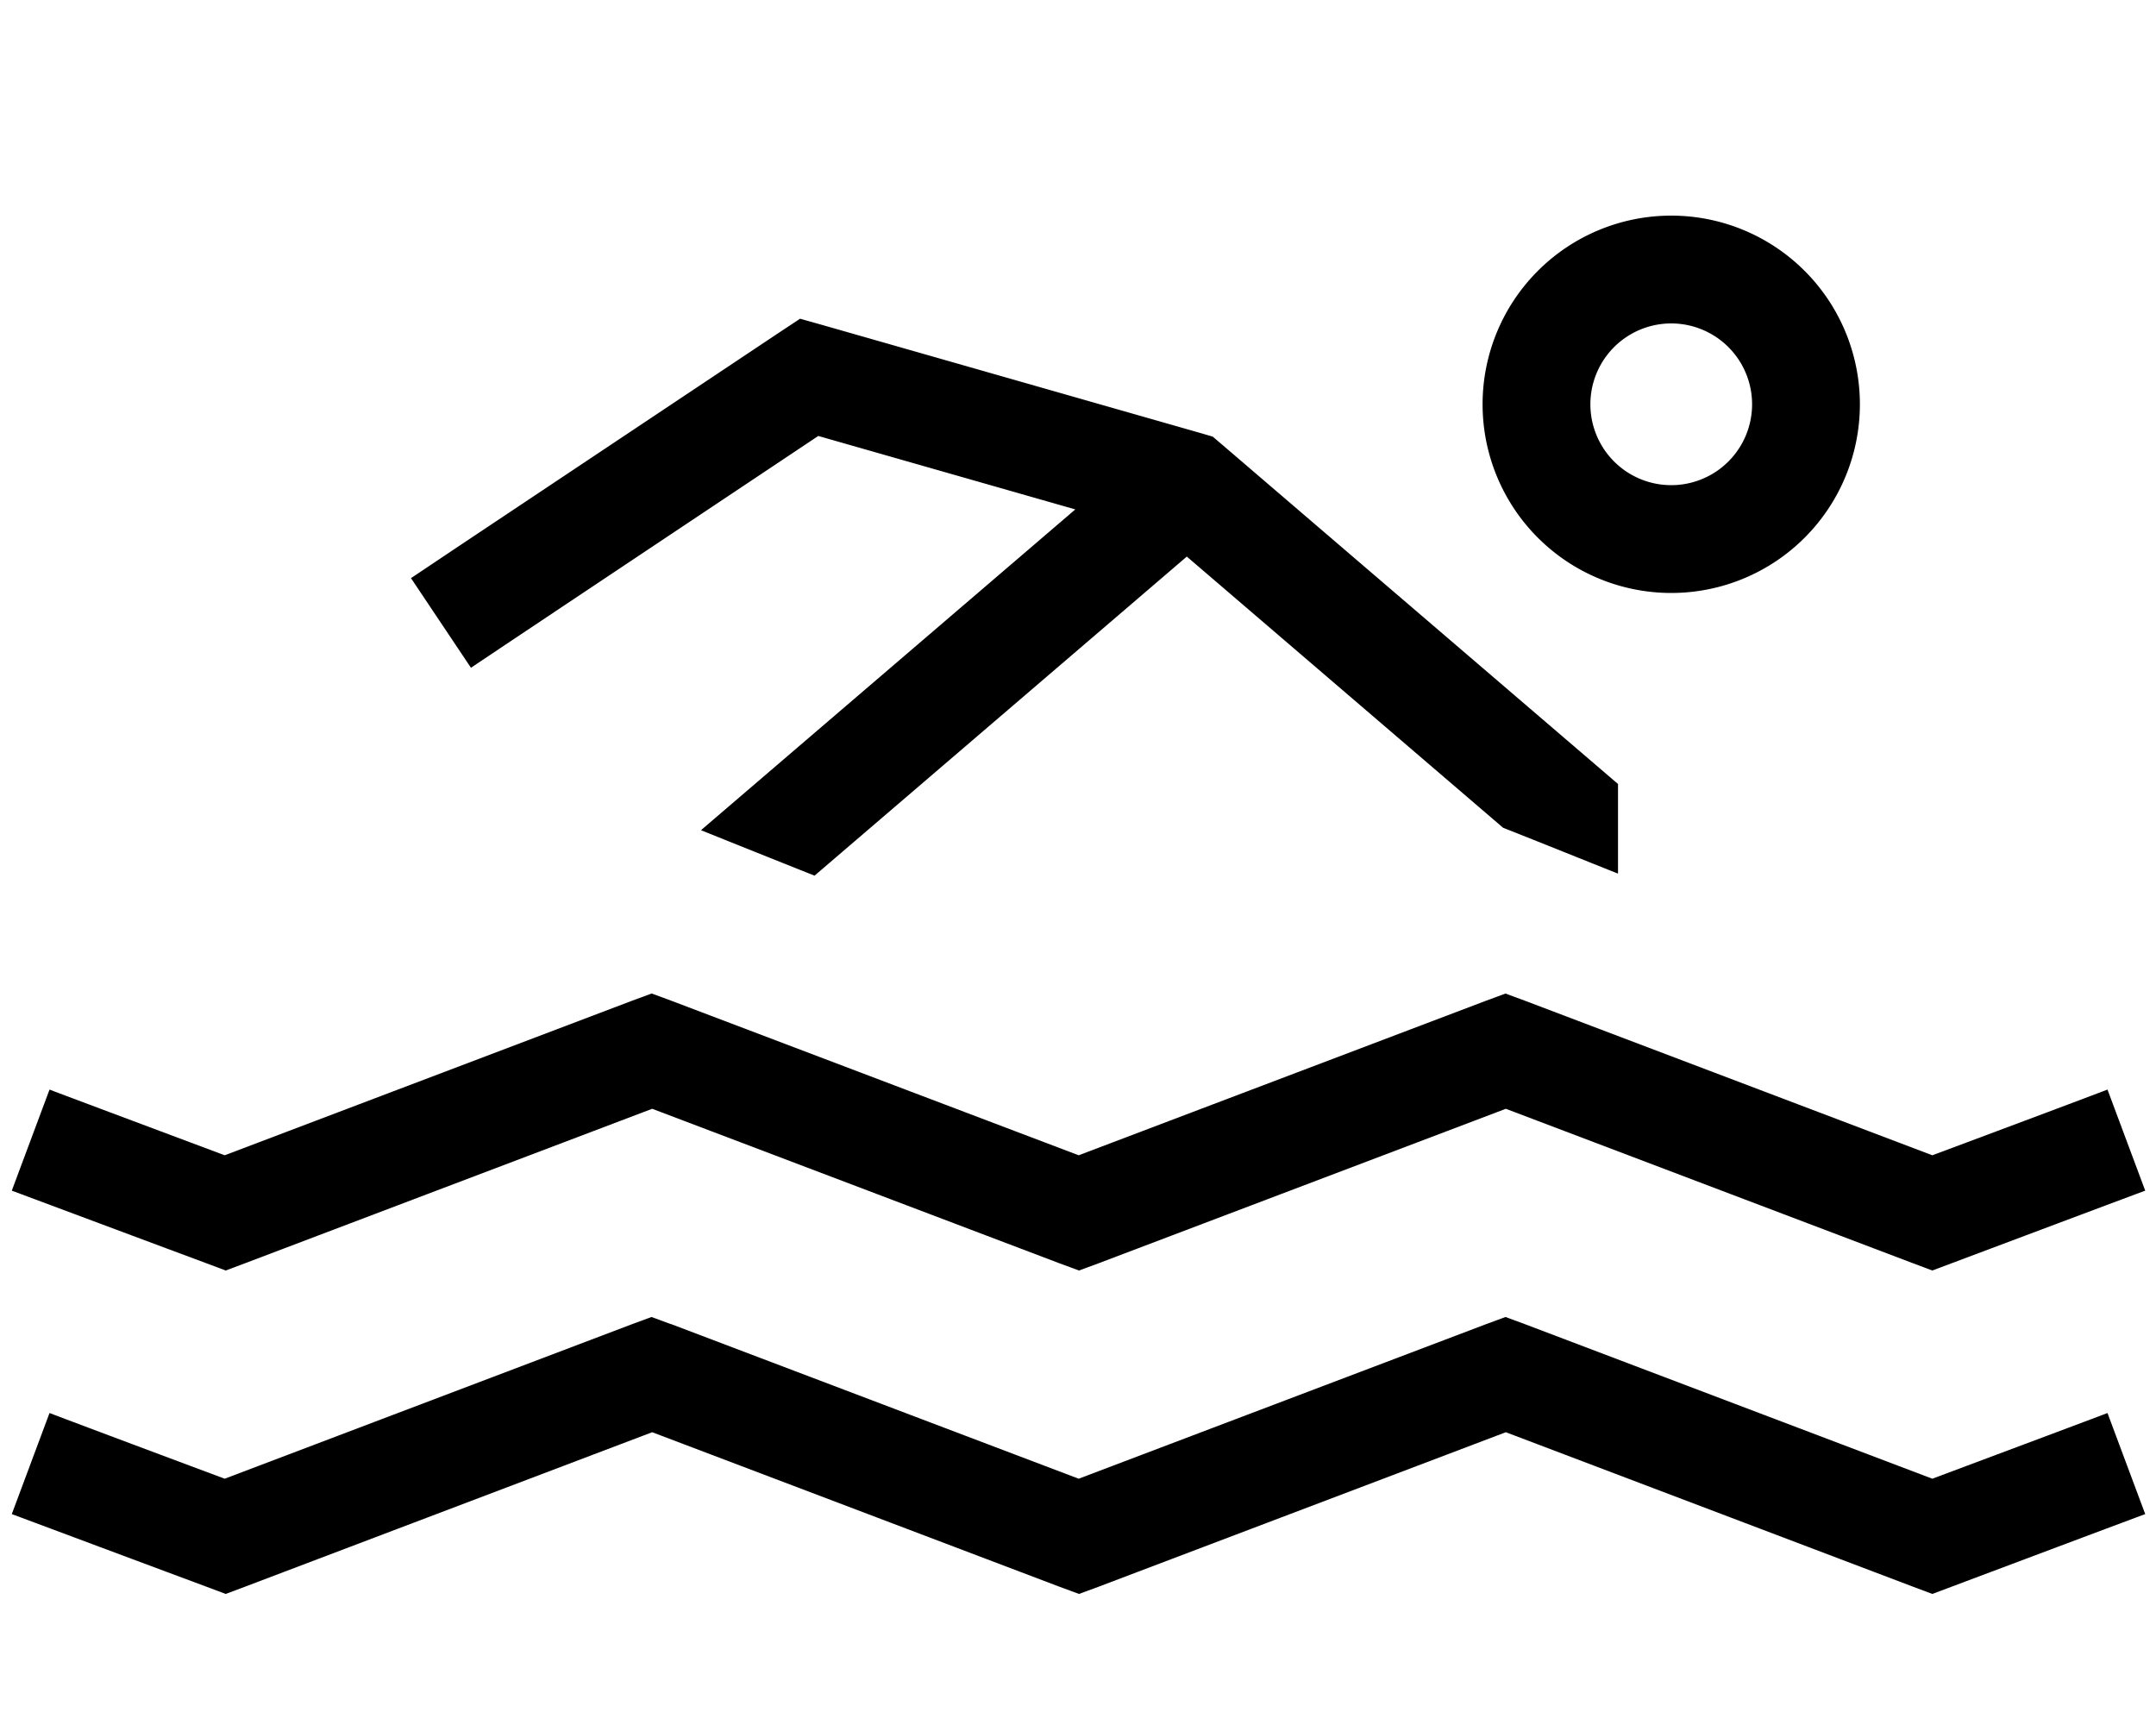 <svg xmlns="http://www.w3.org/2000/svg" viewBox="0 0 640 512"><!--! Font Awesome Pro 7.1.0 by @fontawesome - https://fontawesome.com License - https://fontawesome.com/license (Commercial License) Copyright 2025 Fonticons, Inc. --><path fill="currentColor" d="M520.1 120a24 24 0 1 0 -48 0 24 24 0 1 0 48 0zm-80 0a56 56 0 1 1 112 0 56 56 0 1 1 -112 0zM208.1 246.4l111.1-95.2-76.3-21.8-89.8 59.9-13.3 8.9-17.8-26.6 13.3-8.9 96-64 6.2-4.1 7.1 2 112 32 3.4 1 2.7 2.3 112 96 5.6 4.8 0 26.6c-10.6-4.2-21.9-8.8-34.1-13.6l-93.9-80.5-110.5 94.7c-12.1-4.8-23.3-9.3-33.5-13.4zm-14.6 48.5l5.7 2.1 121 45.9 121-45.9 5.7-2.1 5.7 2.1 121 45.9c28.4-10.6 45.7-17.1 52-19.5l11.2 30c-5.4 2-24.6 9.2-57.6 21.6l-5.6 2.1-5.6-2.1-121-45.9-121 45.9-5.7 2.1-5.7-2.1-121-45.9-121 45.9-5.6 2.1-5.6-2.1C28.1 362.6 8.9 355.4 3.5 353.4l11.2-30c6.3 2.4 23.7 8.9 52 19.5l121-45.9 5.7-2.1zm5.7 98.1l121 45.9 121-45.9 5.7-2.1 5.7 2.1 121 45.9c28.3-10.6 45.7-17.1 52-19.5l11.2 30c-5.4 2-24.6 9.2-57.6 21.6l-5.6 2.1-5.6-2.1-121-45.9-121 45.9-5.7 2.1-5.7-2.1-121-45.9-121 45.9-5.6 2.1-5.6-2.1C28.1 458.6 8.9 451.4 3.5 449.4l11.2-30c6.3 2.4 23.6 8.9 52 19.5l121-45.9 5.7-2.1 5.7 2.1z"/></svg>